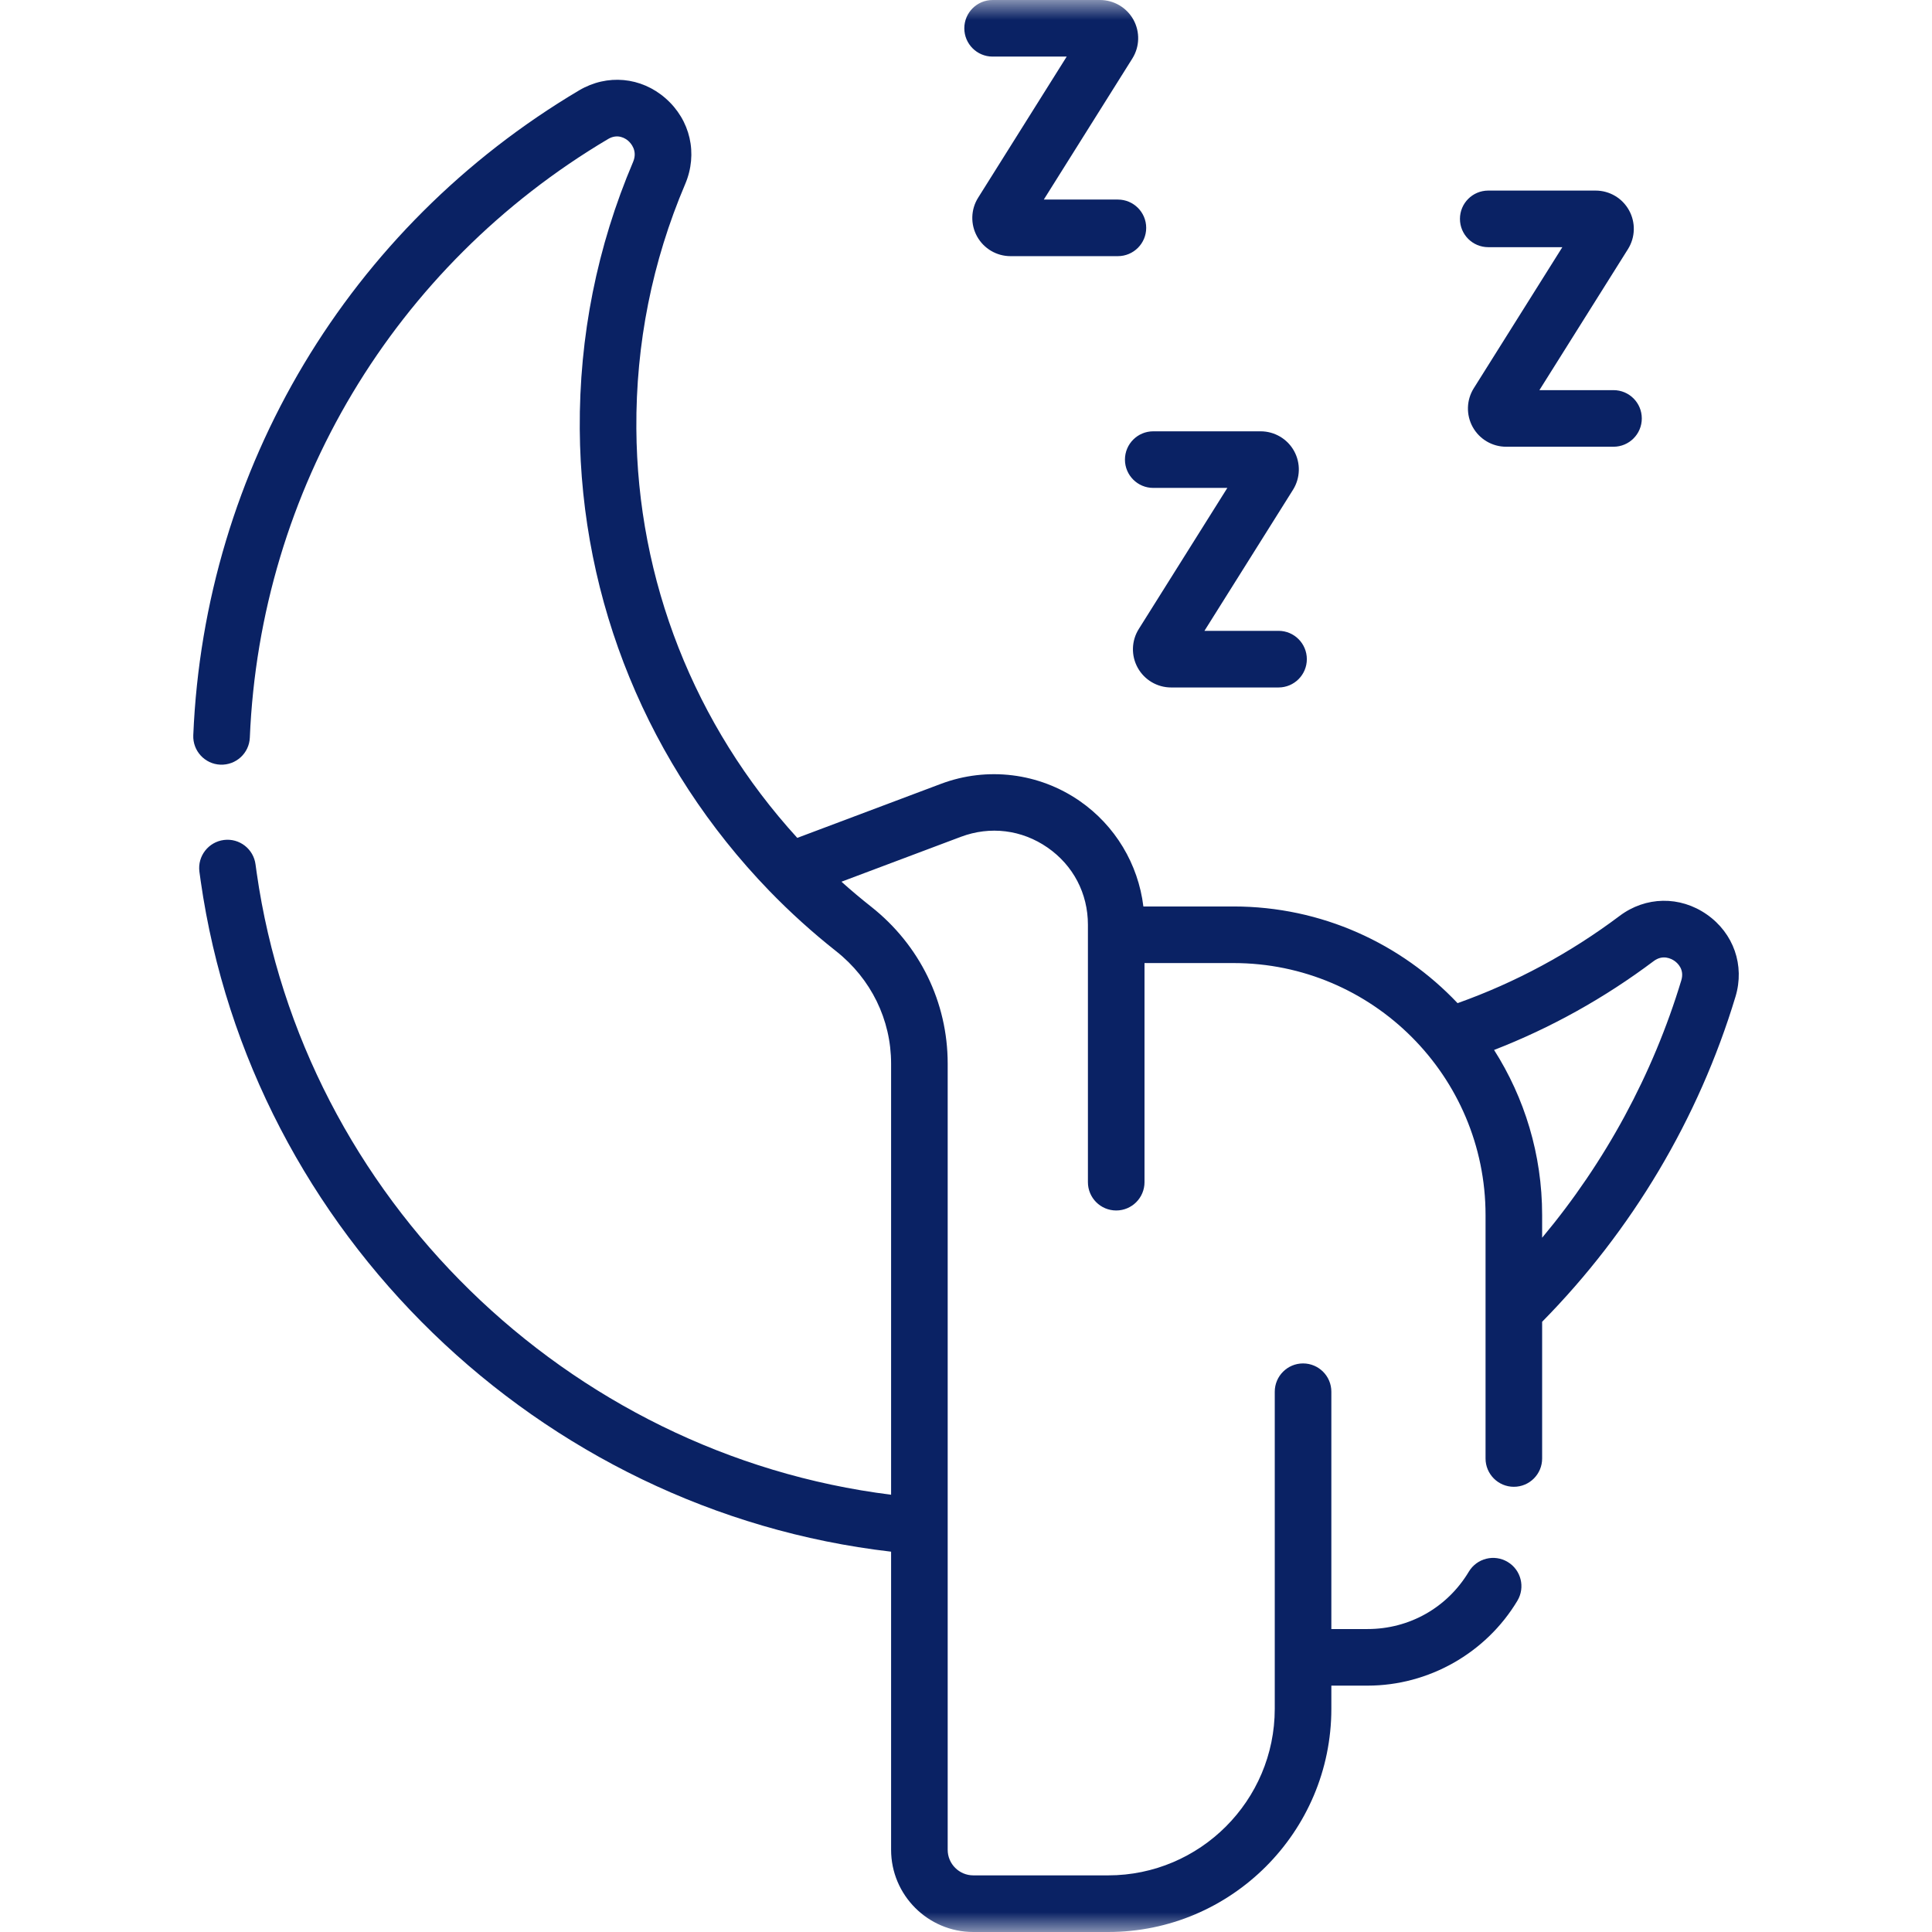<svg width="48" height="48" viewBox="0 0 48 48" fill="none" xmlns="http://www.w3.org/2000/svg">
<g clip-path="url(#clip0_4029_3713)">
<mask id="mask0_4029_3713" style="mask-type:luminance" maskUnits="userSpaceOnUse" x="0" y="0" width="48" height="48">
<path d="M48 0H0V48H48V0Z" fill="white"/>
</mask>
<g mask="url(#mask0_4029_3713)">
<path d="M42.406 22.72C41.738 22.253 40.886 22.268 40.238 22.756C39.005 23.682 37.653 24.41 36.213 24.923C34.815 23.445 32.837 22.521 30.647 22.521H28.407C28.279 21.468 27.707 20.511 26.824 19.9C25.815 19.201 24.527 19.042 23.379 19.474L19.808 20.817C17.251 18.012 15.834 14.419 15.81 10.648C15.796 8.541 16.204 6.498 17.023 4.574C17.344 3.819 17.153 2.983 16.536 2.443C15.928 1.91 15.085 1.833 14.388 2.245C8.663 5.643 5.079 11.632 4.802 18.266C4.786 18.654 5.087 18.982 5.475 18.998C5.864 19.013 6.191 18.713 6.207 18.325C6.464 12.167 9.791 6.609 15.106 3.455C15.348 3.311 15.54 3.439 15.61 3.501C15.668 3.552 15.849 3.741 15.729 4.023C14.835 6.125 14.389 8.357 14.404 10.657C14.432 14.943 16.103 19.017 19.11 22.129C19.628 22.664 20.188 23.17 20.773 23.632C21.641 24.317 22.139 25.335 22.139 26.425V37.136C14.1 36.133 7.532 29.749 6.378 21.688C6.368 21.618 6.358 21.549 6.349 21.479C6.3 21.093 5.949 20.82 5.563 20.869C5.178 20.918 4.905 21.27 4.954 21.655C4.964 21.733 4.975 21.81 4.986 21.887C6.238 30.63 13.399 37.541 22.139 38.551V45.957C22.139 47.083 23.055 48 24.182 48H27.532C30.59 48 33.077 45.512 33.077 42.454V41.879H33.978C35.493 41.879 36.919 41.071 37.699 39.77C37.899 39.437 37.791 39.005 37.458 38.806C37.125 38.606 36.693 38.714 36.493 39.047C35.958 39.94 35.017 40.473 33.978 40.473H33.077V34.577C33.077 34.189 32.763 33.874 32.374 33.874C31.986 33.874 31.671 34.189 31.671 34.577V42.454C31.671 44.736 29.814 46.593 27.532 46.593H24.182C23.831 46.593 23.545 46.308 23.545 45.957V26.425C23.545 24.902 22.852 23.482 21.645 22.528C21.393 22.329 21.146 22.122 20.906 21.906L23.874 20.79C24.601 20.517 25.385 20.614 26.024 21.056C26.663 21.498 27.029 22.197 27.029 22.974V29.371C27.029 29.759 27.343 30.074 27.732 30.074C28.12 30.074 28.435 29.759 28.435 29.371V23.927H30.647C34.099 23.927 36.908 26.735 36.908 30.188V36.236C36.908 36.624 37.223 36.939 37.611 36.939C38 36.939 38.314 36.624 38.314 36.236V32.839C40.545 30.576 42.204 27.79 43.118 24.761C43.352 23.986 43.072 23.185 42.406 22.72ZM41.772 24.355C41.066 26.692 39.883 28.874 38.314 30.751V30.188C38.314 28.68 37.875 27.273 37.12 26.086C38.531 25.538 39.86 24.798 41.083 23.88C41.312 23.707 41.522 23.818 41.602 23.873C41.68 23.928 41.853 24.084 41.772 24.355Z" fill="#0A2264"/>
<path d="M27.949 11.419C27.949 11.807 28.264 12.122 28.652 12.122H30.493L28.293 15.627C28.109 15.919 28.099 16.288 28.266 16.59C28.433 16.892 28.751 17.08 29.096 17.08H31.765C32.153 17.08 32.468 16.765 32.468 16.377C32.468 15.988 32.153 15.673 31.765 15.673H29.924L32.124 12.169C32.307 11.877 32.318 11.507 32.151 11.205C31.984 10.903 31.665 10.716 31.32 10.716H28.652C28.264 10.716 27.949 11.03 27.949 11.419Z" fill="#0A2264"/>
<path d="M24.661 1.406H26.502L24.302 4.911C24.118 5.203 24.108 5.572 24.275 5.874C24.442 6.176 24.76 6.364 25.105 6.364H27.773C28.162 6.364 28.477 6.049 28.477 5.661C28.477 5.273 28.162 4.958 27.773 4.958H25.933L28.133 1.453C28.316 1.161 28.326 0.792 28.16 0.49C27.993 0.188 27.674 0 27.329 0H24.661C24.273 0 23.958 0.315 23.958 0.703C23.958 1.091 24.273 1.406 24.661 1.406Z" fill="#0A2264"/>
<path d="M36.975 6.141H38.816L36.616 9.645C36.432 9.938 36.422 10.307 36.589 10.609C36.756 10.911 37.074 11.099 37.419 11.099H40.087C40.476 11.099 40.79 10.784 40.79 10.396C40.79 10.007 40.476 9.693 40.087 9.693H38.246L40.447 6.188C40.63 5.896 40.64 5.527 40.473 5.225C40.306 4.922 39.988 4.735 39.643 4.735H36.975C36.586 4.735 36.272 5.05 36.272 5.438C36.272 5.826 36.586 6.141 36.975 6.141Z" fill="#0A2264"/>
</g>
</g>
<defs>
<clipPath id="clip0_4029_3713">
<rect width="48" height="48" fill="white"/>
</clipPath>
</defs>
</svg>
